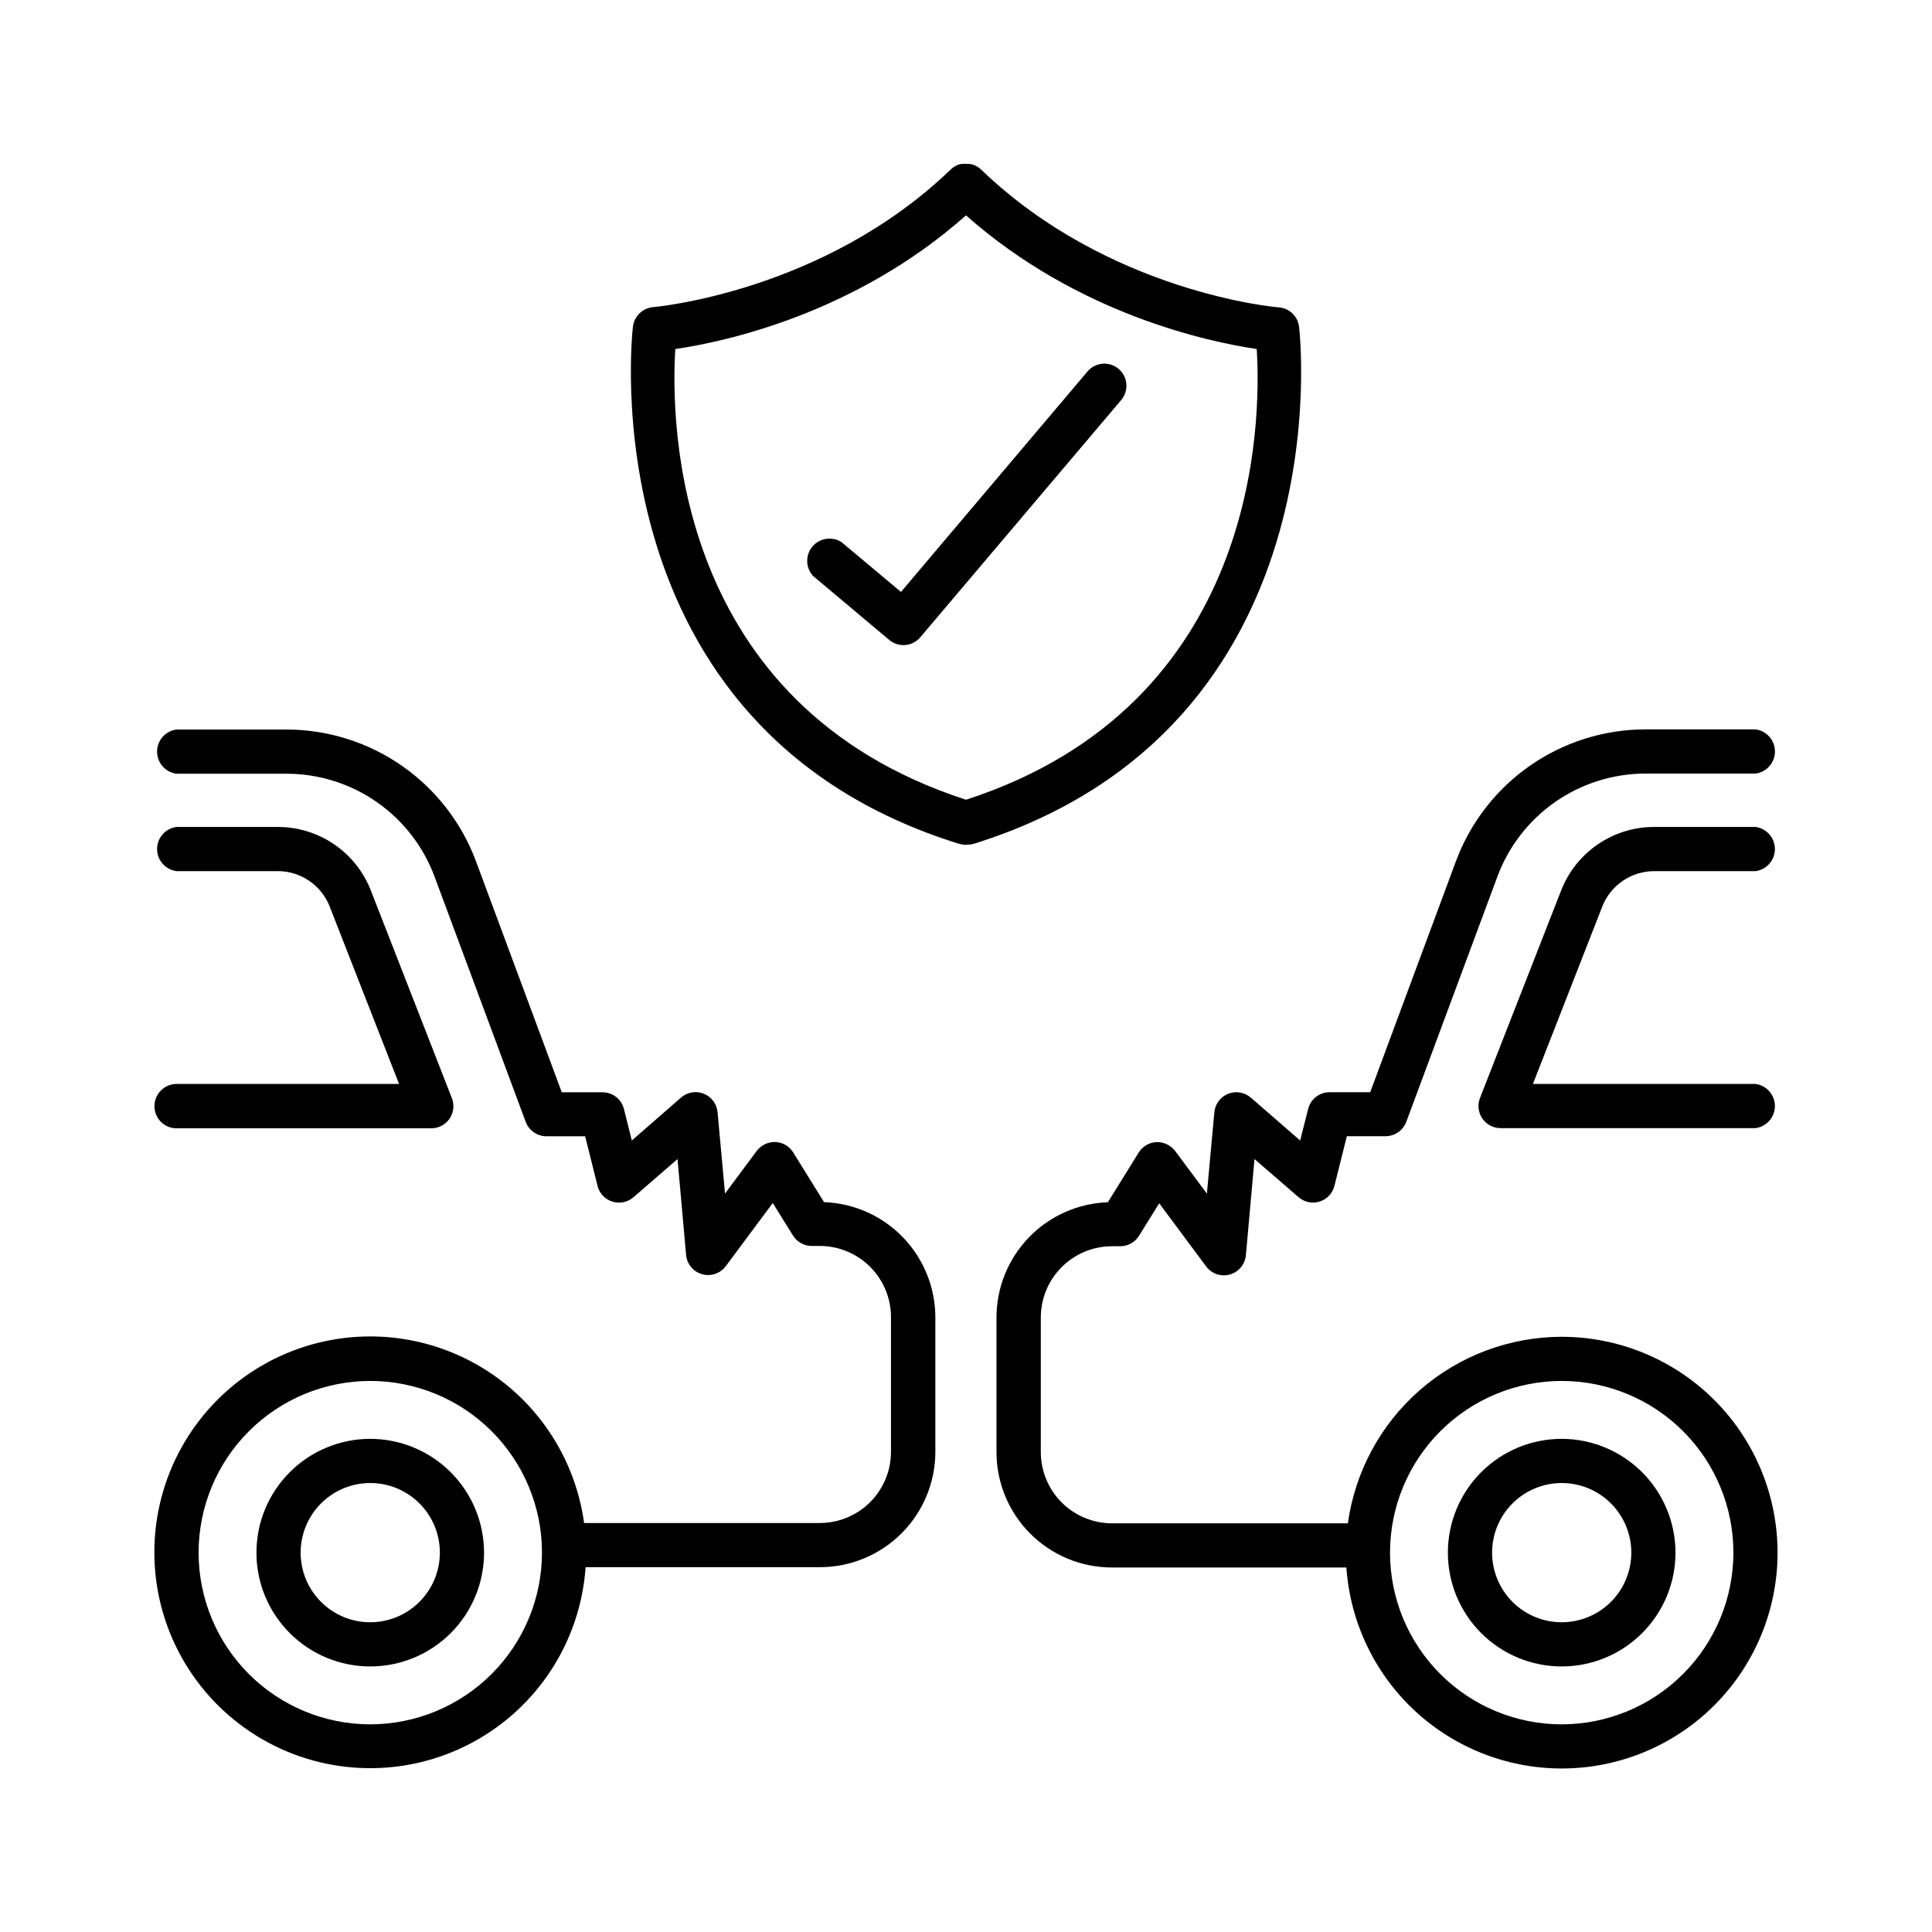 <?xml version="1.0" encoding="UTF-8"?>
<!-- Uploaded to: ICON Repo, www.iconrepo.com, Generator: ICON Repo Mixer Tools -->
<svg fill="#000000" width="800px" height="800px" version="1.1" viewBox="144 144 512 512" xmlns="http://www.w3.org/2000/svg">
 <g>
  <path d="m401.38 367.77 0.355-0.09h0.117c98.863-30.719 86.543-136.08 86.406-137.14-0.352-2.754-2.594-4.879-5.363-5.086-0.441 0-44.891-3.809-78.84-36.469-0.043-0.043-0.086-0.086-0.137-0.129l-0.227-0.195-0.234-0.176-0.234-0.168-0.254-0.168h-0.004c-0.078-0.035-0.156-0.078-0.227-0.129l-0.305-0.137-0.207-0.098-0.336-0.129-0.188-0.059-0.375-0.098h-0.168l-0.402-0.07h-1.824l-0.414 0.09h-0.137l-0.395 0.129-0.148 0.051-0.375 0.168-0.156 0.078-0.336 0.188-0.168 0.109-0.305 0.207-0.176 0.148-0.254 0.215-0.129 0.117c-33.82 32.539-78.406 36.406-78.848 36.469l0.008-0.004c-2.758 0.23-4.981 2.348-5.356 5.086-0.129 1.062-12.457 106.42 86.406 137.14h0.117l0.355 0.09c0.16 0.043 0.324 0.082 0.492 0.105 0.266 0.039 0.535 0.062 0.805 0.07h0.16c0.27-0.008 0.539-0.031 0.805-0.07 0.168-0.008 0.332-0.023 0.492-0.047zm-78.414-131.27c12.793-1.871 47.43-9.172 77.039-35.426 29.609 26.223 64.293 33.523 77.039 35.426 1.211 19.406 0.629 94.266-77.039 119.44-77.668-25.172-78.25-100.04-77.039-119.44z"/>
  <path d="m441.18 249.95c2.035-2.473 1.707-6.121-0.738-8.191-2.441-2.066-6.094-1.793-8.195 0.625l-49.484 58.488-15.742-13.195h-0.004c-2.5-1.609-5.801-1.109-7.715 1.164-1.91 2.273-1.836 5.613 0.176 7.801l20.172 16.945v-0.004c2.469 2.082 6.156 1.77 8.238-0.699z"/>
  <path d="m242.12 525.31c-8 0-15.672 3.176-21.324 8.832-5.656 5.656-8.836 13.328-8.836 21.328 0 7.996 3.18 15.668 8.836 21.324 5.652 5.656 13.324 8.832 21.324 8.832s15.672-3.176 21.328-8.832c5.652-5.656 8.832-13.328 8.832-21.324-0.008-8-3.188-15.664-8.844-21.32-5.652-5.652-13.32-8.832-21.316-8.84zm0 48.609c-4.894 0-9.586-1.945-13.047-5.406-3.461-3.457-5.402-8.152-5.402-13.043 0-4.894 1.941-9.586 5.402-13.047 3.461-3.461 8.152-5.406 13.047-5.406s9.586 1.945 13.047 5.406c3.461 3.461 5.402 8.152 5.402 13.047-0.004 4.891-1.949 9.578-5.41 13.039-3.457 3.457-8.148 5.402-13.039 5.41z"/>
  <path d="m362.38 462.58-8.176-13.176c-1.02-1.652-2.793-2.688-4.734-2.766-1.918-0.043-3.746 0.828-4.918 2.352l-8.414 11.316-1.969-21.52c-0.184-2.195-1.586-4.098-3.625-4.93-2.039-0.832-4.371-0.449-6.039 0.992l-13.066 11.395-2.086-8.344c-0.648-2.606-2.992-4.43-5.676-4.43h-10.797l-22.77-61.301c-3.82-10.207-10.66-19.008-19.609-25.23-8.945-6.223-19.578-9.574-30.477-9.605h-29.254c-2.941 0.383-5.144 2.891-5.144 5.856 0 2.969 2.203 5.473 5.144 5.856h29.266c8.508 0.023 16.809 2.637 23.797 7.496 6.984 4.859 12.324 11.73 15.305 19.703l24.188 65.082c0.867 2.281 3.051 3.793 5.492 3.805h10.254l3.285 13.145v0.004c0.492 1.973 1.973 3.547 3.914 4.16 1.938 0.613 4.055 0.18 5.594-1.148l11.688-10.125 2.273 25.418v-0.004c0.223 2.418 1.914 4.445 4.25 5.098 2.336 0.656 4.832-0.199 6.277-2.144l12.438-16.727 5.352 8.609h0.004c1.055 1.707 2.91 2.754 4.918 2.773h2.195c5 0.008 9.797 1.996 13.332 5.531 3.539 3.535 5.527 8.332 5.531 13.332v35.699c-0.004 5.004-1.992 9.797-5.531 13.336-3.535 3.535-8.332 5.523-13.332 5.527h-62.465c-2.68-19.559-15.254-36.355-33.266-44.434-18.016-8.082-38.922-6.301-55.309 4.703-16.391 11.008-25.945 29.688-25.285 49.418 0.664 19.73 11.457 37.727 28.547 47.605 17.094 9.883 38.07 10.25 55.5 0.98 17.43-9.273 28.848-26.875 30.207-46.57h62.121c8.102-0.008 15.875-3.231 21.605-8.961 5.731-5.731 8.957-13.5 8.965-21.605v-35.621c-0.008-7.918-3.086-15.527-8.586-21.227-5.5-5.695-12.996-9.039-20.914-9.324zm-120.25 138.39c-12.066 0-23.641-4.797-32.172-13.328-8.535-8.531-13.328-20.105-13.328-32.172 0-12.07 4.793-23.641 13.328-32.176 8.531-8.531 20.105-13.328 32.172-13.328s23.641 4.797 32.172 13.328c8.535 8.535 13.328 20.105 13.328 32.176-0.016 12.062-4.812 23.625-13.344 32.156-8.531 8.527-20.094 13.328-32.156 13.344z"/>
  <path d="m184.93 437.11c-0.016 1.559 0.594 3.062 1.691 4.172 1.098 1.109 2.594 1.73 4.152 1.73h67.531c1.934 0 3.742-0.953 4.832-2.551 1.09-1.598 1.324-3.629 0.621-5.43l-21.453-54.973c-1.93-4.996-5.328-9.285-9.75-12.301-4.422-3.019-9.652-4.625-15.008-4.606h-26.773c-2.941 0.383-5.144 2.887-5.144 5.856 0 2.965 2.203 5.473 5.144 5.852h26.773c2.996-0.016 5.93 0.883 8.402 2.57 2.477 1.688 4.379 4.09 5.453 6.887l18.352 46.938h-58.98c-3.219 0.031-5.816 2.637-5.844 5.856z"/>
  <path d="m557.87 498.26c-13.82 0.02-27.168 5.031-37.582 14.117-10.414 9.086-17.191 21.629-19.086 35.32h-62.512c-5.004-0.008-9.797-1.996-13.336-5.531-3.535-3.539-5.523-8.332-5.531-13.332v-35.703c0.008-5 1.996-9.793 5.531-13.332 3.539-3.535 8.332-5.523 13.336-5.531h2.195-0.004c2.027 0 3.906-1.051 4.969-2.773l5.352-8.609 12.438 16.727h0.004c1.445 1.949 3.945 2.801 6.277 2.144 2.336-0.652 4.027-2.68 4.25-5.094l2.285-25.496 11.68 10.105c1.539 1.328 3.656 1.762 5.594 1.148s3.418-2.188 3.91-4.16l3.285-13.145 10.266-0.004c2.441-0.012 4.625-1.523 5.488-3.805l24.188-65.102c2.984-7.973 8.324-14.844 15.309-19.703 6.988-4.856 15.289-7.473 23.797-7.496h29.266c2.941-0.383 5.141-2.887 5.141-5.856 0-2.965-2.199-5.473-5.141-5.856h-29.277c-10.898 0.031-21.527 3.383-30.473 9.605-8.949 6.223-15.789 15.023-19.609 25.23l-22.762 61.32h-10.766c-2.684 0-5.027 1.824-5.676 4.43l-2.117 8.363-13.086-11.363c-1.668-1.441-4-1.824-6.039-0.996-2.039 0.832-3.441 2.738-3.625 4.93l-1.969 21.52-8.414-11.316v0.004c-1.168-1.527-2.996-2.402-4.918-2.356-1.938 0.082-3.711 1.117-4.734 2.766l-8.176 13.176c-7.91 0.281-15.406 3.613-20.91 9.305-5.504 5.688-8.59 13.285-8.609 21.199v35.699c0 8.117 3.227 15.902 8.969 21.637 5.742 5.738 13.527 8.961 21.645 8.957h62.121-0.004c1.027 14.906 7.852 28.82 19.004 38.766 11.156 9.941 25.758 15.125 40.684 14.438 14.926-0.684 28.992-7.184 39.191-18.105 10.195-10.922 15.715-25.402 15.371-40.34-0.34-14.941-6.516-29.152-17.199-39.598-10.688-10.445-25.035-16.293-39.977-16.297zm0 102.71c-12.066 0-23.641-4.797-32.172-13.328-8.535-8.531-13.328-20.105-13.328-32.172 0-12.07 4.793-23.641 13.328-32.176 8.531-8.531 20.105-13.328 32.172-13.328s23.641 4.797 32.176 13.328c8.531 8.535 13.324 20.105 13.324 32.176-0.012 12.062-4.809 23.629-13.34 32.156-8.531 8.531-20.098 13.328-32.16 13.344z"/>
  <path d="m557.87 525.31c-8-0.004-15.672 3.172-21.328 8.828-5.66 5.652-8.84 13.324-8.84 21.324-0.004 8 3.176 15.672 8.828 21.328 5.656 5.656 13.328 8.836 21.328 8.836 8 0.004 15.672-3.176 21.328-8.832s8.836-13.328 8.836-21.324c-0.012-7.996-3.191-15.66-8.844-21.312-5.652-5.652-13.312-8.836-21.309-8.848zm0 48.609c-4.891 0-9.586-1.945-13.047-5.406-3.457-3.457-5.402-8.152-5.402-13.043 0-4.894 1.945-9.586 5.402-13.047 3.461-3.461 8.156-5.406 13.047-5.406 4.894 0 9.586 1.945 13.047 5.406 3.461 3.461 5.402 8.152 5.402 13.047-0.004 4.891-1.949 9.578-5.406 13.039-3.461 3.457-8.152 5.402-13.043 5.41z"/>
  <path d="m582.45 374.86h26.773c2.941-0.379 5.144-2.887 5.144-5.852 0-2.969-2.203-5.473-5.144-5.856h-26.773c-5.356-0.02-10.586 1.586-15.008 4.606-4.418 3.016-7.82 7.305-9.75 12.301l-21.48 54.926c-0.703 1.801-0.469 3.832 0.621 5.426 1.09 1.598 2.898 2.551 4.828 2.555h67.562c2.941-0.383 5.144-2.891 5.144-5.856 0-2.969-2.203-5.473-5.144-5.856h-58.98l18.352-46.938c1.078-2.797 2.981-5.199 5.453-6.887 2.477-1.688 5.406-2.586 8.402-2.57z"/>
 </g>
</svg>